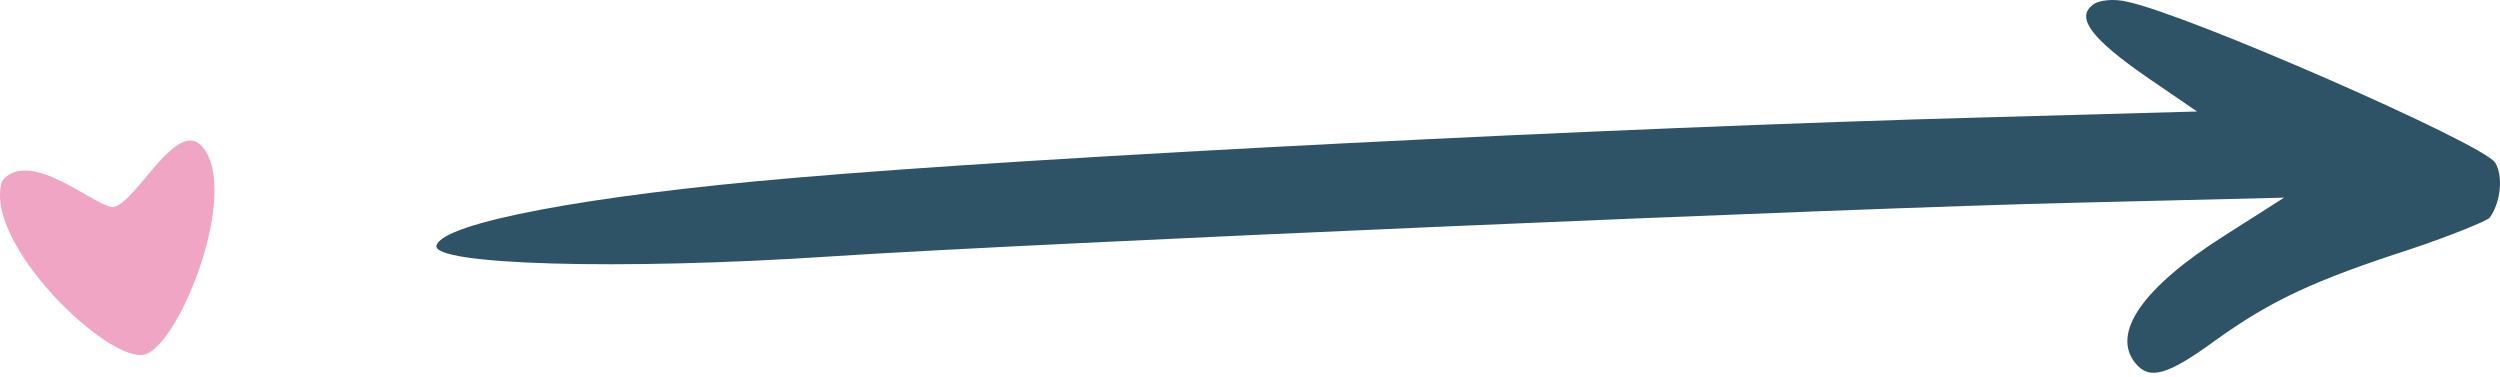 <svg width="338" height="51" viewBox="0 0 338 51" fill="none" xmlns="http://www.w3.org/2000/svg">
<path fill-rule="evenodd" clip-rule="evenodd" d="M282.915 0.686C280.657 2.393 282.724 5.222 290.26 10.434L297.043 15.073L268.596 15.864C218.018 17.227 140.394 21.19 107.717 24.019C79.461 26.402 59.864 30.136 59.016 33.183C58.264 35.795 83.596 36.585 112.424 34.661C140.118 32.851 250.6 28.086 280.552 27.41L308.809 26.723L300.806 31.82C289.688 38.853 285.354 45.073 288.745 49.151C290.632 51.419 293.08 50.732 299.577 45.978C307.018 40.652 312.762 37.937 326.043 33.641C331.416 31.832 336.122 29.907 336.589 29.449C338.094 27.421 338.475 23.79 337.342 21.98C335.646 19.391 295.805 1.934 287.612 0.239C285.821 -0.219 283.658 0.01 282.905 0.686H282.915Z" fill="#2E5266"/>
<path d="M27.354 19.839C32.484 25.809 24.412 46.347 19.672 47.898C14.932 49.454 -2.526 32.751 0.309 24.413C4.235 19.789 13.403 28.505 15.467 27.963C18.555 27.157 23.955 15.884 27.36 19.839H27.351H27.354Z" fill="#EFA5C3"/>
</svg>
